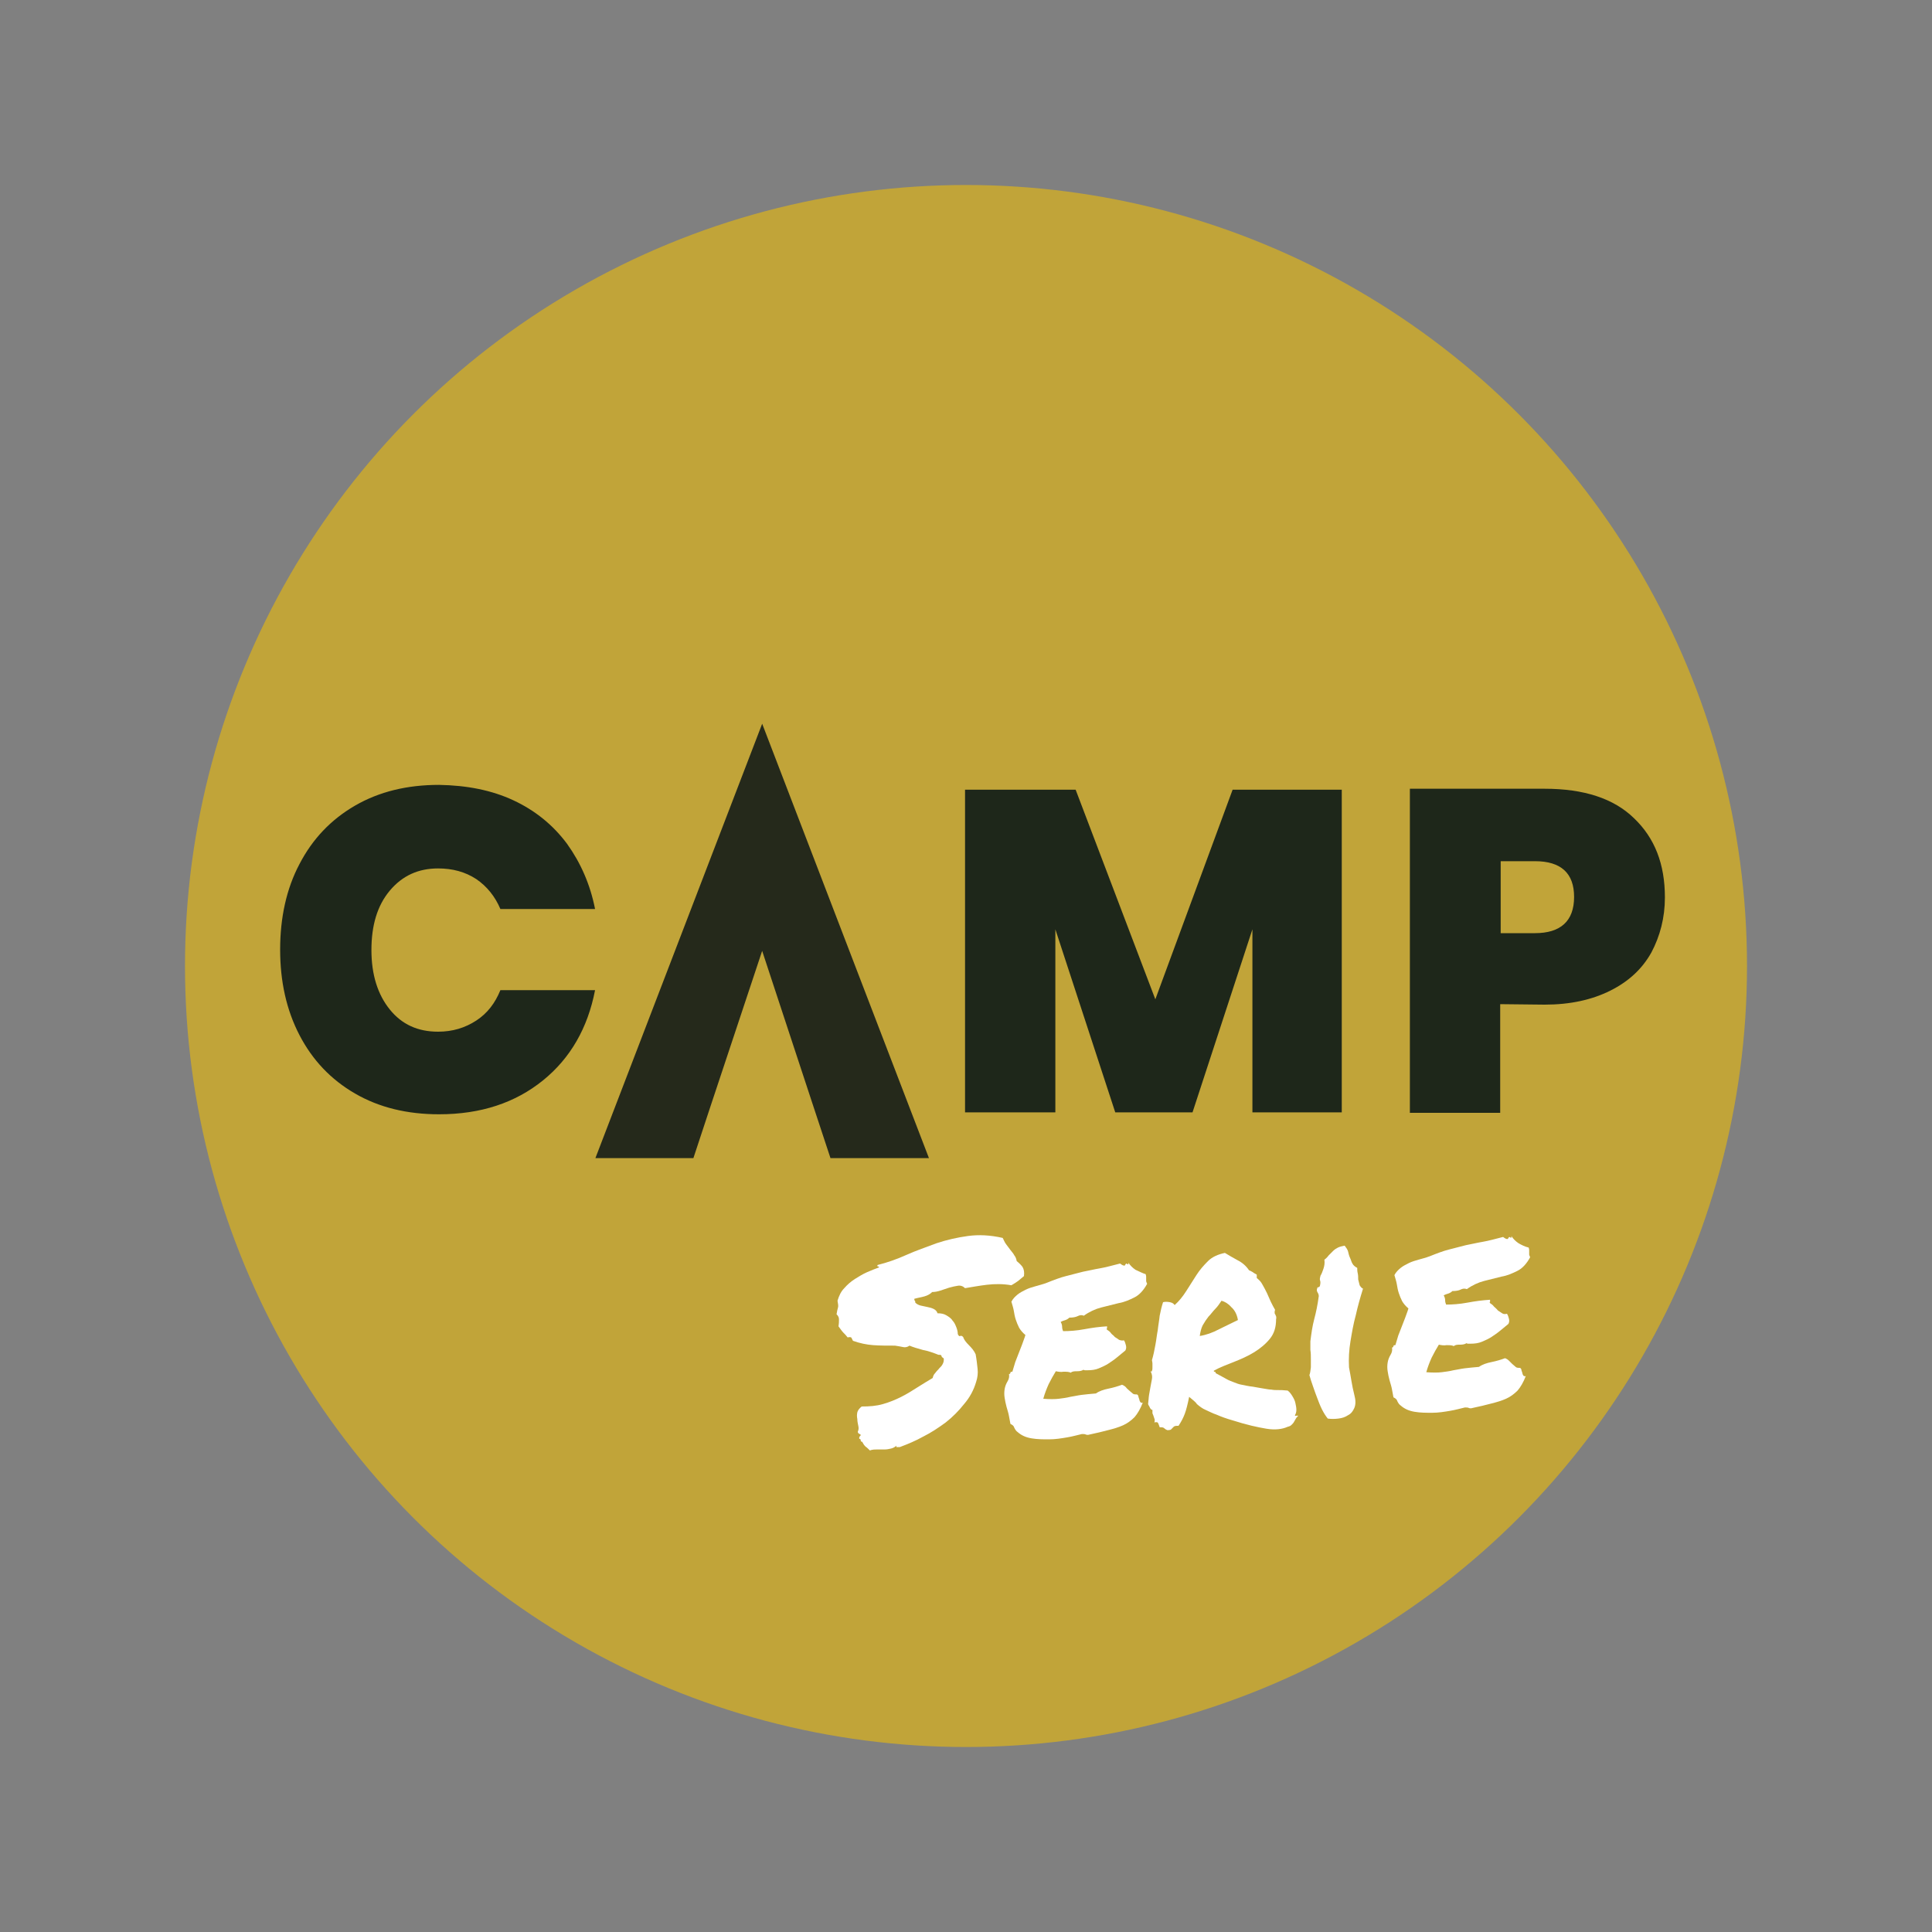 <?xml version="1.0" encoding="utf-8"?>
<!-- Generator: Adobe Illustrator 27.2.0, SVG Export Plug-In . SVG Version: 6.00 Build 0)  -->
<svg version="1.1" id="Ebene_1" xmlns="http://www.w3.org/2000/svg" xmlns:xlink="http://www.w3.org/1999/xlink" x="0px" y="0px"
	 viewBox="0 0 400 400" style="enable-background:new 0 0 400 400;" xml:space="preserve">
<rect x="0" y="0" width="400" height="400" fill="#808080" stroke="none"/>
<style type="text/css">
	.st0{fill:#C1A439;}
	.st1{enable-background:new    ;}
	.st2{fill:#FFFFFF;}
	.st3{fill:#1E271A;}
	.st4{fill:#25291B;stroke:#25291B;stroke-width:1.55;stroke-miterlimit:10;}
</style>
<circle class="st0" cx="200" cy="200" r="161.7"/>
<g class="st1">
	<path class="st2" d="M173.6,274.6c0.1-0.6,0.1-1,0.1-1.4c0-0.4-0.1-0.7-0.5-1.1c0.1-0.6,0.2-1.1,0.3-1.4c0.1-0.3,0-0.8-0.1-1.4
		c0.3-1,0.7-1.9,1.4-2.6c0.6-0.7,1.4-1.4,2.2-1.9c0.8-0.5,1.6-1,2.5-1.4c0.9-0.4,1.7-0.7,2.5-1c0-0.1-0.1-0.2-0.2-0.2
		c-0.2,0-0.2-0.1-0.1-0.3c2-0.5,4-1.2,6-2.1c2-0.9,4.1-1.6,6.2-2.4c2.1-0.7,4.3-1.2,6.5-1.5c2.2-0.3,4.6-0.2,7.2,0.4
		c0.2,0.4,0.4,0.9,0.7,1.3c0.3,0.4,0.6,0.8,0.9,1.2c0.3,0.4,0.6,0.7,0.8,1.1c0.3,0.4,0.4,0.7,0.5,1.2c0.5,0.4,0.9,0.8,1.2,1.2
		c0.3,0.5,0.4,1.1,0.3,1.9c-0.4,0.3-0.8,0.7-1.2,1c-0.4,0.3-0.9,0.6-1.4,0.9c-1.7-0.3-3.4-0.3-5.1-0.1c-1.7,0.2-3.2,0.5-4.5,0.7
		c-0.4-0.4-0.9-0.6-1.5-0.5c-0.6,0.1-1.1,0.2-1.8,0.4c-0.6,0.2-1.2,0.4-1.8,0.6c-0.6,0.2-1.2,0.3-1.7,0.3c-0.4,0.4-0.9,0.7-1.6,0.9
		s-1.4,0.3-2.1,0.5c0,0.2,0,0.3,0.1,0.4c0.1,0.1,0.1,0.2,0.1,0.4c0.3,0.3,0.7,0.5,1.1,0.6c0.5,0.1,0.9,0.2,1.4,0.3
		c0.5,0.1,0.9,0.2,1.3,0.4c0.4,0.2,0.7,0.5,0.8,0.9c0.7,0,1.3,0.1,1.8,0.4s1,0.6,1.3,1.1c0.4,0.4,0.6,0.9,0.8,1.4
		c0.2,0.5,0.3,1,0.3,1.4c0.2,0.4,0.3,0.5,0.5,0.4c0.2-0.1,0.4,0,0.6,0.2c0.2,0.6,0.6,1.1,1.2,1.7c0.6,0.6,1.1,1.2,1.4,1.9
		c0.2,1.1,0.3,2.1,0.4,3c0.1,0.9,0,1.8-0.3,2.7c-0.5,1.7-1.3,3.2-2.5,4.6c-1.1,1.4-2.4,2.7-3.8,3.8c-1.5,1.1-3,2.1-4.6,2.9
		c-1.6,0.9-3.3,1.6-4.9,2.2c-0.2,0-0.3,0-0.5,0c-0.2,0.1-0.3-0.1-0.2-0.3c-0.3,0.3-0.7,0.5-1.1,0.6c-0.4,0.1-0.9,0.2-1.4,0.2
		c-0.5,0-1,0-1.5,0c-0.5,0-1,0-1.5,0.2c-0.3-0.3-0.6-0.6-0.9-0.8c-0.3-0.3-0.5-0.6-0.7-1c-0.2,0-0.3-0.1-0.3-0.3
		c0-0.2-0.1-0.3-0.3-0.3c0-0.1,0-0.3,0-0.3c0-0.1,0.1-0.2,0.1-0.2c0.1-0.1,0.2-0.2,0.2-0.3c0-0.1-0.1-0.1-0.2-0.2
		c-0.1,0-0.2-0.1-0.3-0.2c-0.1-0.1-0.1-0.2-0.1-0.3c0.2-0.4,0.2-0.8,0.1-1.2c-0.1-0.5-0.2-0.9-0.2-1.4c-0.1-0.5-0.1-0.9,0-1.4
		c0.1-0.4,0.4-0.8,0.9-1.2c1.6,0,3-0.1,4.4-0.5c1.4-0.4,2.6-0.9,3.8-1.5c1.2-0.6,2.3-1.3,3.4-2s2.1-1.3,3.1-1.9
		c0.1-0.4,0.2-0.7,0.5-1c0.2-0.3,0.5-0.6,0.7-0.8c0.2-0.3,0.5-0.5,0.7-0.8c0.2-0.3,0.4-0.7,0.4-1.1c0-0.2,0-0.3,0-0.3
		c0-0.1-0.1-0.1-0.2-0.2c-0.1-0.1-0.2-0.1-0.2-0.2c-0.1-0.1-0.1-0.2-0.1-0.3c-0.1,0-0.2-0.1-0.3-0.1c-0.1,0-0.2,0-0.3,0
		c-1-0.4-2.1-0.8-3.2-1c-1.1-0.3-2.1-0.6-2.8-0.9c-0.4,0.3-0.9,0.4-1.3,0.3c-0.5-0.1-1-0.2-1.7-0.3c-1.6,0-3.1,0-4.5-0.1
		c-1.4-0.1-2.8-0.4-4.2-0.9c-0.1-0.2-0.2-0.4-0.3-0.6c-0.1-0.2-0.4-0.2-0.8-0.1c-0.3-0.4-0.6-0.7-0.9-1S173.9,275,173.6,274.6z"/>
</g>
<g class="st1">
	<path class="st2" d="M237.2,263.8c0.1,0.3,0.1,0.5,0.1,0.6c0,0.1,0,0.3,0,0.4c0,0.1,0,0.2,0,0.4s0.1,0.3,0.2,0.6
		c-0.7,1.3-1.6,2.3-2.6,2.8c-1,0.5-2.1,1-3.3,1.2c-1.2,0.3-2.4,0.6-3.6,0.9c-1.2,0.3-2.5,0.9-3.6,1.7c-0.5-0.2-0.9-0.1-1.3,0.1
		c-0.4,0.2-1,0.3-1.7,0.3c-0.2,0.2-0.5,0.4-0.8,0.5c-0.3,0.1-0.7,0.2-1,0.4c0.2,0.3,0.3,0.7,0.3,1c0,0.4,0.1,0.6,0.2,0.9
		c1.3,0,2.8-0.1,4.4-0.4c1.6-0.3,3.1-0.5,4.7-0.6c0,0.2,0,0.3,0,0.4c-0.1,0.1-0.1,0.2,0,0.3c0.3,0.2,0.6,0.4,0.8,0.7
		s0.6,0.5,0.8,0.8c0.3,0.2,0.6,0.4,0.9,0.6c0.3,0.1,0.6,0.2,1,0.1c0.2,0.3,0.3,0.6,0.4,1c0.1,0.4,0.1,0.7-0.1,1.1
		c-0.6,0.5-1.1,0.9-1.7,1.4c-0.6,0.5-1.2,0.9-1.8,1.3s-1.3,0.7-2,1s-1.5,0.4-2.4,0.4c-0.2,0-0.3,0-0.4,0s-0.2,0-0.4-0.1
		c-0.3,0.2-0.7,0.3-1.3,0.3c-0.5,0-1,0-1.3,0.3c-0.4-0.2-0.9-0.2-1.5-0.2c-0.6,0.1-1.1,0-1.6-0.1c-0.5,0.8-1,1.7-1.5,2.7
		c-0.4,0.9-0.8,1.9-1.1,3c1.3,0.1,2.4,0.1,3.2,0c0.8-0.1,1.6-0.2,2.4-0.4c0.7-0.1,1.5-0.3,2.3-0.4c0.8-0.1,1.8-0.2,3-0.3
		c0.7-0.5,1.6-0.8,2.6-1c1-0.2,2-0.5,2.8-0.8c0.3,0.1,0.6,0.3,0.8,0.5c0.2,0.3,0.5,0.5,0.7,0.7s0.5,0.4,0.7,0.6
		c0.2,0.2,0.5,0.2,0.9,0.2c0.2,0.1,0.3,0.3,0.3,0.5c0.1,0.2,0.1,0.4,0.2,0.6c0,0.2,0.1,0.3,0.2,0.5c0.1,0.1,0.3,0.2,0.5,0.1
		c-0.5,1.3-1.1,2.3-1.7,3c-0.7,0.7-1.5,1.3-2.4,1.7c-0.9,0.4-1.9,0.7-3.1,1c-1.1,0.3-2.4,0.6-3.8,0.9c-0.3,0.1-0.6,0.1-0.8,0
		c-0.2-0.1-0.5-0.1-0.8-0.1c-0.9,0.2-1.9,0.5-3.1,0.7c-1.2,0.2-2.4,0.4-3.7,0.4c-1.2,0-2.4,0-3.6-0.2s-2.1-0.6-2.9-1.3
		c-0.3-0.2-0.5-0.5-0.7-0.9c-0.1-0.4-0.4-0.6-0.8-0.8c-0.1-0.5-0.2-1-0.3-1.6s-0.3-1.2-0.5-1.9c-0.2-0.7-0.3-1.3-0.4-1.9
		c-0.1-0.6-0.1-1.2,0-1.8c0.1-0.6,0.3-1.1,0.6-1.6c0.3-0.5,0.4-1,0.3-1.5c0.2,0,0.3-0.2,0.3-0.3c0-0.2,0.2-0.2,0.4-0.2
		c0.2-0.7,0.4-1.3,0.6-2c0.2-0.6,0.5-1.2,0.7-1.8c0.2-0.6,0.5-1.2,0.7-1.8c0.2-0.6,0.5-1.3,0.7-2c-0.6-0.5-1-1-1.3-1.5
		c-0.3-0.6-0.5-1.1-0.7-1.7c-0.2-0.6-0.3-1.2-0.4-1.8c-0.1-0.6-0.3-1.2-0.5-1.9c0.3-0.6,0.8-1.1,1.3-1.5c0.5-0.4,1.1-0.7,1.7-1
		c0.6-0.3,1.3-0.5,2-0.7c0.7-0.2,1.5-0.4,2.3-0.7c1.5-0.6,2.8-1.1,4-1.4c1.2-0.3,2.3-0.6,3.5-0.9c1.1-0.2,2.3-0.5,3.5-0.7
		s2.6-0.6,4.2-1c0.4,0.3,0.7,0.5,1,0.4c0.1-0.3,0.3-0.5,0.5-0.3s0.3,0,0.2-0.3c0.4,0.6,0.9,1.1,1.5,1.5
		C235.8,263.2,236.5,263.6,237.2,263.8z"/>
</g>
<g class="st1">
	<path class="st2" d="M246.2,289.2c-0.3,1.5-0.6,2.7-0.9,3.5c-0.3,0.8-0.7,1.6-1.3,2.5c-0.5,0-0.8,0-1,0.2c-0.2,0.2-0.4,0.4-0.6,0.6
		c-0.3,0.1-0.6,0.1-0.7,0.1c-0.2-0.1-0.3-0.1-0.4-0.2c-0.1-0.1-0.3-0.2-0.4-0.3c-0.2-0.1-0.4-0.1-0.8-0.1c-0.1-0.3-0.2-0.6-0.3-0.8
		c-0.1-0.3-0.4-0.3-0.8-0.2c0.1-0.3,0.1-0.6,0-0.8c-0.1-0.2-0.1-0.4-0.2-0.6c-0.1-0.2-0.1-0.3-0.2-0.5c0-0.2,0-0.4,0-0.7
		c-0.2,0-0.3-0.1-0.5-0.4c-0.1-0.3-0.3-0.5-0.4-0.8c0.1-0.7,0.1-1.3,0.2-1.9c0.1-0.6,0.2-1.2,0.3-1.7c0.1-0.5,0.2-1.1,0.3-1.6
		c0.1-0.5,0-1.1-0.3-1.6c0.2,0.1,0.3,0.1,0.3-0.1c0.1-0.2,0.1-0.4,0.1-0.7c0-0.3,0-0.6,0-0.8c0-0.3-0.1-0.5-0.1-0.7
		c0.3-1,0.5-2,0.7-3.1c0.2-1,0.3-2.1,0.5-3.1c0.1-1,0.3-2,0.4-3c0.2-1,0.4-1.9,0.7-2.8c0.4-0.1,0.9-0.1,1.4,0c0.5,0.1,0.8,0.3,1,0.6
		c0.9-0.8,1.7-1.8,2.4-2.9c0.7-1.1,1.4-2.2,2.1-3.3s1.5-2,2.4-2.9c0.9-0.9,2.1-1.4,3.5-1.7c0.8,0.5,1.7,1,2.6,1.5
		c1,0.5,1.8,1.2,2.4,2.1c0.3,0.1,0.6,0.3,0.8,0.4c0.2,0.2,0.5,0.3,0.8,0.5l0,0.7c0.5,0.4,0.9,0.8,1.2,1.4c0.3,0.5,0.6,1.1,0.9,1.7
		c0.3,0.6,0.5,1.2,0.8,1.8c0.3,0.6,0.6,1.2,0.9,1.7c-0.1,0.2-0.1,0.4-0.1,0.5c0,0.1,0,0.3,0.1,0.4c0.1,0.1,0.1,0.3,0.2,0.4
		c0,0.1,0.1,0.4,0,0.6c0,1.7-0.4,3-1.3,4.1c-0.9,1.1-2,2-3.3,2.8c-1.3,0.8-2.7,1.4-4.2,2c-1.5,0.6-2.9,1.1-4.1,1.8
		c0,0.2,0.1,0.2,0.2,0.2c0.1,0,0.2,0.1,0.2,0.3c0.9,0.5,1.7,0.9,2.2,1.2c0.5,0.3,1.1,0.5,1.6,0.7c0.5,0.2,1,0.4,1.6,0.5
		c0.6,0.1,1.3,0.3,2.3,0.4c1,0.2,1.8,0.3,2.3,0.4c0.6,0.1,1.1,0.2,1.5,0.2c0.5,0.1,0.9,0.1,1.4,0.1c0.5,0,1.1,0,2,0.1
		c0.4,0.3,0.7,0.7,1,1.2c0.3,0.5,0.5,0.9,0.6,1.4c0.1,0.5,0.2,0.9,0.2,1.4c0,0.4-0.1,0.8-0.3,1.1c0,0.1,0.1,0.2,0.3,0.1
		c0.1,0,0.3,0,0.4,0c-0.2,0.2-0.4,0.4-0.5,0.6c-0.1,0.2-0.3,0.5-0.4,0.7c-0.1,0.2-0.3,0.4-0.5,0.6c-0.2,0.2-0.4,0.3-0.8,0.4
		c-1.1,0.5-2.6,0.7-4.4,0.4c-1.8-0.3-4.1-0.8-6.9-1.7c-1.4-0.4-2.5-0.8-3.4-1.2c-0.9-0.3-1.6-0.7-2.3-1s-1.2-0.7-1.8-1.2
		C247.6,290.3,246.9,289.8,246.2,289.2z M252.9,269.3c-0.4,0.6-0.8,1.2-1.3,1.7c-0.5,0.5-0.9,1.1-1.4,1.6c-0.4,0.5-0.8,1.1-1.2,1.8
		c-0.3,0.6-0.5,1.4-0.6,2.2c1.3-0.2,2.7-0.7,4-1.4c1.4-0.7,2.7-1.3,3.9-1.9c-0.2-1.2-0.7-2.1-1.4-2.7
		C254.3,269.9,253.6,269.5,252.9,269.3z"/>
	<path class="st2" d="M280.4,288.8c0.3,1.1,0.3,2,0,2.7c-0.3,0.7-0.7,1.2-1.3,1.5c-0.6,0.4-1.2,0.6-2,0.7c-0.8,0.1-1.5,0.1-2.2,0
		c-0.4-0.5-0.8-1.1-1.2-1.9c-0.4-0.8-0.7-1.6-1-2.4c-0.3-0.8-0.6-1.6-0.9-2.5c-0.3-0.8-0.5-1.5-0.7-2.2c0.2-0.5,0.2-1,0.3-1.6
		c0-0.6,0-1.2,0-1.8c0-0.6,0-1.2-0.1-1.8c0-0.6,0-1.2,0-1.8c0.2-1.6,0.4-3.1,0.8-4.6c0.4-1.5,0.7-3,0.9-4.5c0.1-0.3,0-0.7-0.2-1
		c-0.2-0.3-0.2-0.6-0.1-0.8c0-0.2,0.1-0.3,0.3-0.3c0.2-0.1,0.3-0.2,0.3-0.4c0.1-0.4,0.1-0.8,0-1c-0.1-0.3,0-0.6,0.1-1
		c0.2-0.3,0.4-0.8,0.6-1.4c0.2-0.6,0.3-1.2,0.2-1.9c0.3-0.2,0.6-0.5,0.9-0.9c0.3-0.3,0.6-0.6,0.9-0.9c0.3-0.3,0.6-0.5,1-0.7
		s0.9-0.3,1.4-0.4c0.3,0.4,0.6,0.8,0.7,1.2c0.1,0.4,0.2,0.9,0.4,1.3s0.3,0.9,0.5,1.2c0.2,0.4,0.6,0.7,1,0.9c0,0.3,0,0.7,0.1,1.1
		s0.1,0.9,0.1,1.3c0.1,0.4,0.2,0.8,0.3,1.2c0.2,0.3,0.4,0.6,0.7,0.7c-0.6,1.9-1.1,3.7-1.5,5.5c-0.5,1.8-0.8,3.6-1.1,5.4
		c-0.3,1.8-0.4,3.6-0.3,5.4C279.7,285.1,279.9,286.9,280.4,288.8z"/>
	<path class="st2" d="M316.5,258.3c0.1,0.3,0.1,0.5,0.1,0.6c0,0.1,0,0.3,0,0.4c0,0.1,0,0.2,0,0.4s0.1,0.3,0.2,0.6
		c-0.7,1.3-1.6,2.3-2.6,2.8c-1,0.5-2.1,1-3.3,1.2c-1.2,0.3-2.4,0.6-3.6,0.9c-1.2,0.3-2.5,0.9-3.6,1.7c-0.5-0.2-0.9-0.1-1.3,0.1
		c-0.4,0.2-1,0.3-1.7,0.3c-0.2,0.2-0.5,0.4-0.8,0.5c-0.3,0.1-0.7,0.2-1,0.4c0.2,0.3,0.3,0.7,0.3,1c0,0.4,0.1,0.6,0.2,0.9
		c1.3,0,2.8-0.1,4.4-0.4c1.6-0.3,3.1-0.5,4.7-0.6c0,0.2,0,0.3,0,0.4c-0.1,0.1-0.1,0.2,0,0.3c0.3,0.2,0.6,0.4,0.8,0.7
		c0.3,0.3,0.6,0.5,0.8,0.8c0.3,0.2,0.6,0.4,0.9,0.6c0.3,0.2,0.6,0.2,1,0.1c0.2,0.3,0.3,0.6,0.4,1c0.1,0.4,0.1,0.7-0.1,1.1
		c-0.6,0.5-1.1,0.9-1.7,1.4c-0.6,0.5-1.2,0.9-1.8,1.3s-1.3,0.7-2,1s-1.5,0.4-2.4,0.4c-0.2,0-0.3,0-0.4,0c-0.1,0-0.2,0-0.4-0.1
		c-0.3,0.2-0.7,0.3-1.3,0.3c-0.5,0-1,0-1.3,0.3c-0.4-0.2-0.9-0.2-1.5-0.2c-0.6,0.1-1.1,0-1.6-0.1c-0.5,0.8-1,1.7-1.5,2.7
		c-0.4,0.9-0.8,1.9-1.1,3c1.3,0.1,2.4,0.1,3.2,0c0.8-0.1,1.6-0.2,2.4-0.4c0.7-0.1,1.5-0.3,2.3-0.4c0.8-0.1,1.8-0.2,3-0.3
		c0.7-0.5,1.6-0.8,2.6-1c1-0.2,2-0.5,2.8-0.8c0.3,0.1,0.6,0.3,0.8,0.5s0.5,0.5,0.7,0.7c0.2,0.2,0.5,0.4,0.7,0.6
		c0.2,0.2,0.5,0.2,0.9,0.2c0.2,0.1,0.3,0.3,0.3,0.5c0.1,0.2,0.1,0.4,0.2,0.6c0,0.2,0.1,0.3,0.2,0.5c0.1,0.1,0.3,0.2,0.5,0.1
		c-0.5,1.3-1.1,2.3-1.7,3c-0.7,0.7-1.5,1.3-2.4,1.7c-0.9,0.4-1.9,0.7-3.1,1c-1.1,0.3-2.4,0.6-3.8,0.9c-0.3,0.1-0.6,0.1-0.8,0
		c-0.2-0.1-0.5-0.1-0.8-0.1c-0.9,0.2-1.9,0.5-3.1,0.7s-2.4,0.4-3.7,0.4s-2.4,0-3.6-0.2s-2.1-0.6-2.9-1.3c-0.3-0.2-0.5-0.5-0.7-0.9
		c-0.1-0.4-0.4-0.6-0.8-0.8c-0.1-0.5-0.2-1-0.3-1.6s-0.3-1.2-0.5-1.9c-0.2-0.7-0.3-1.3-0.4-1.9c-0.1-0.6-0.1-1.2,0-1.8
		c0.1-0.6,0.3-1.1,0.6-1.6c0.3-0.5,0.4-1,0.3-1.5c0.2,0,0.3-0.2,0.3-0.3c0-0.2,0.2-0.2,0.4-0.2c0.2-0.7,0.4-1.3,0.6-2
		c0.2-0.6,0.5-1.2,0.7-1.8c0.2-0.6,0.5-1.2,0.7-1.8s0.5-1.3,0.7-2c-0.6-0.5-1-1-1.3-1.5c-0.3-0.6-0.5-1.1-0.7-1.7
		c-0.2-0.6-0.3-1.2-0.4-1.8c-0.1-0.6-0.3-1.2-0.5-1.9c0.3-0.6,0.8-1.1,1.3-1.5c0.5-0.4,1.1-0.7,1.7-1c0.6-0.3,1.3-0.5,2-0.7
		c0.7-0.2,1.5-0.4,2.3-0.7c1.5-0.6,2.8-1.1,4-1.4c1.2-0.3,2.3-0.6,3.5-0.9c1.1-0.2,2.3-0.5,3.5-0.7s2.6-0.6,4.2-1
		c0.4,0.3,0.7,0.5,1,0.4c0.1-0.3,0.3-0.5,0.5-0.3s0.3,0,0.2-0.3c0.4,0.6,0.9,1.1,1.5,1.5C315.1,257.8,315.7,258.1,316.5,258.3z"/>
</g>
<g>
	<path class="st3" d="M106.3,165.7c4.5,2.1,8.2,5.1,11.1,9c2.8,3.9,4.8,8.4,5.8,13.5h-19.6c-1.1-2.6-2.8-4.7-5-6.2
		c-2.3-1.5-4.9-2.2-7.9-2.2c-4.1,0-7.4,1.5-10,4.6s-3.8,7.2-3.8,12.3s1.3,9.2,3.8,12.3s5.8,4.6,10,4.6c3,0,5.6-0.8,7.9-2.3
		c2.3-1.5,3.9-3.6,5-6.3h19.6c-1.5,7.8-5.1,14.1-10.8,18.7c-5.7,4.6-12.8,7-21.5,7c-6.6,0-12.4-1.4-17.4-4.3
		c-5-2.9-8.8-6.9-11.5-12.1c-2.7-5.2-4-11.1-4-17.7s1.3-12.6,4-17.7c2.7-5.2,6.5-9.2,11.5-12.1c5-2.9,10.8-4.3,17.4-4.3
		C96.7,162.6,101.8,163.6,106.3,165.7L106.3,165.7z"/>
	<path class="st4" d="M157.8,152l-33.4,87h18.6l3.5-10.6h0l11.3-34l11.2,34l3.5,10.6h18.7L157.8,152L157.8,152z"/>
	<path class="st3" d="M277.8,163.5v66.8h-18.5v-37.9l-12.4,37.9h-16l-12.4-37.9v37.9h-18.7v-66.8h22.9l16.5,43.4l16-43.4
		L277.8,163.5L277.8,163.5z"/>
	<path class="st3" d="M310.6,207.9v22.5h-18.7v-67.1h27.9c8.1,0,14.3,2,18.5,6.1c4.3,4.1,6.4,9.5,6.4,16.4c0,4.2-1,8-2.8,11.4
		c-1.9,3.4-4.7,6-8.5,7.9c-3.8,1.9-8.3,2.9-13.6,2.9L310.6,207.9L310.6,207.9z M325.9,185.7c0-4.9-2.7-7.4-8.1-7.4h-7.1v14.9h7.1
		C323.1,193.2,325.9,190.7,325.9,185.7z"/>
</g>
</svg>
